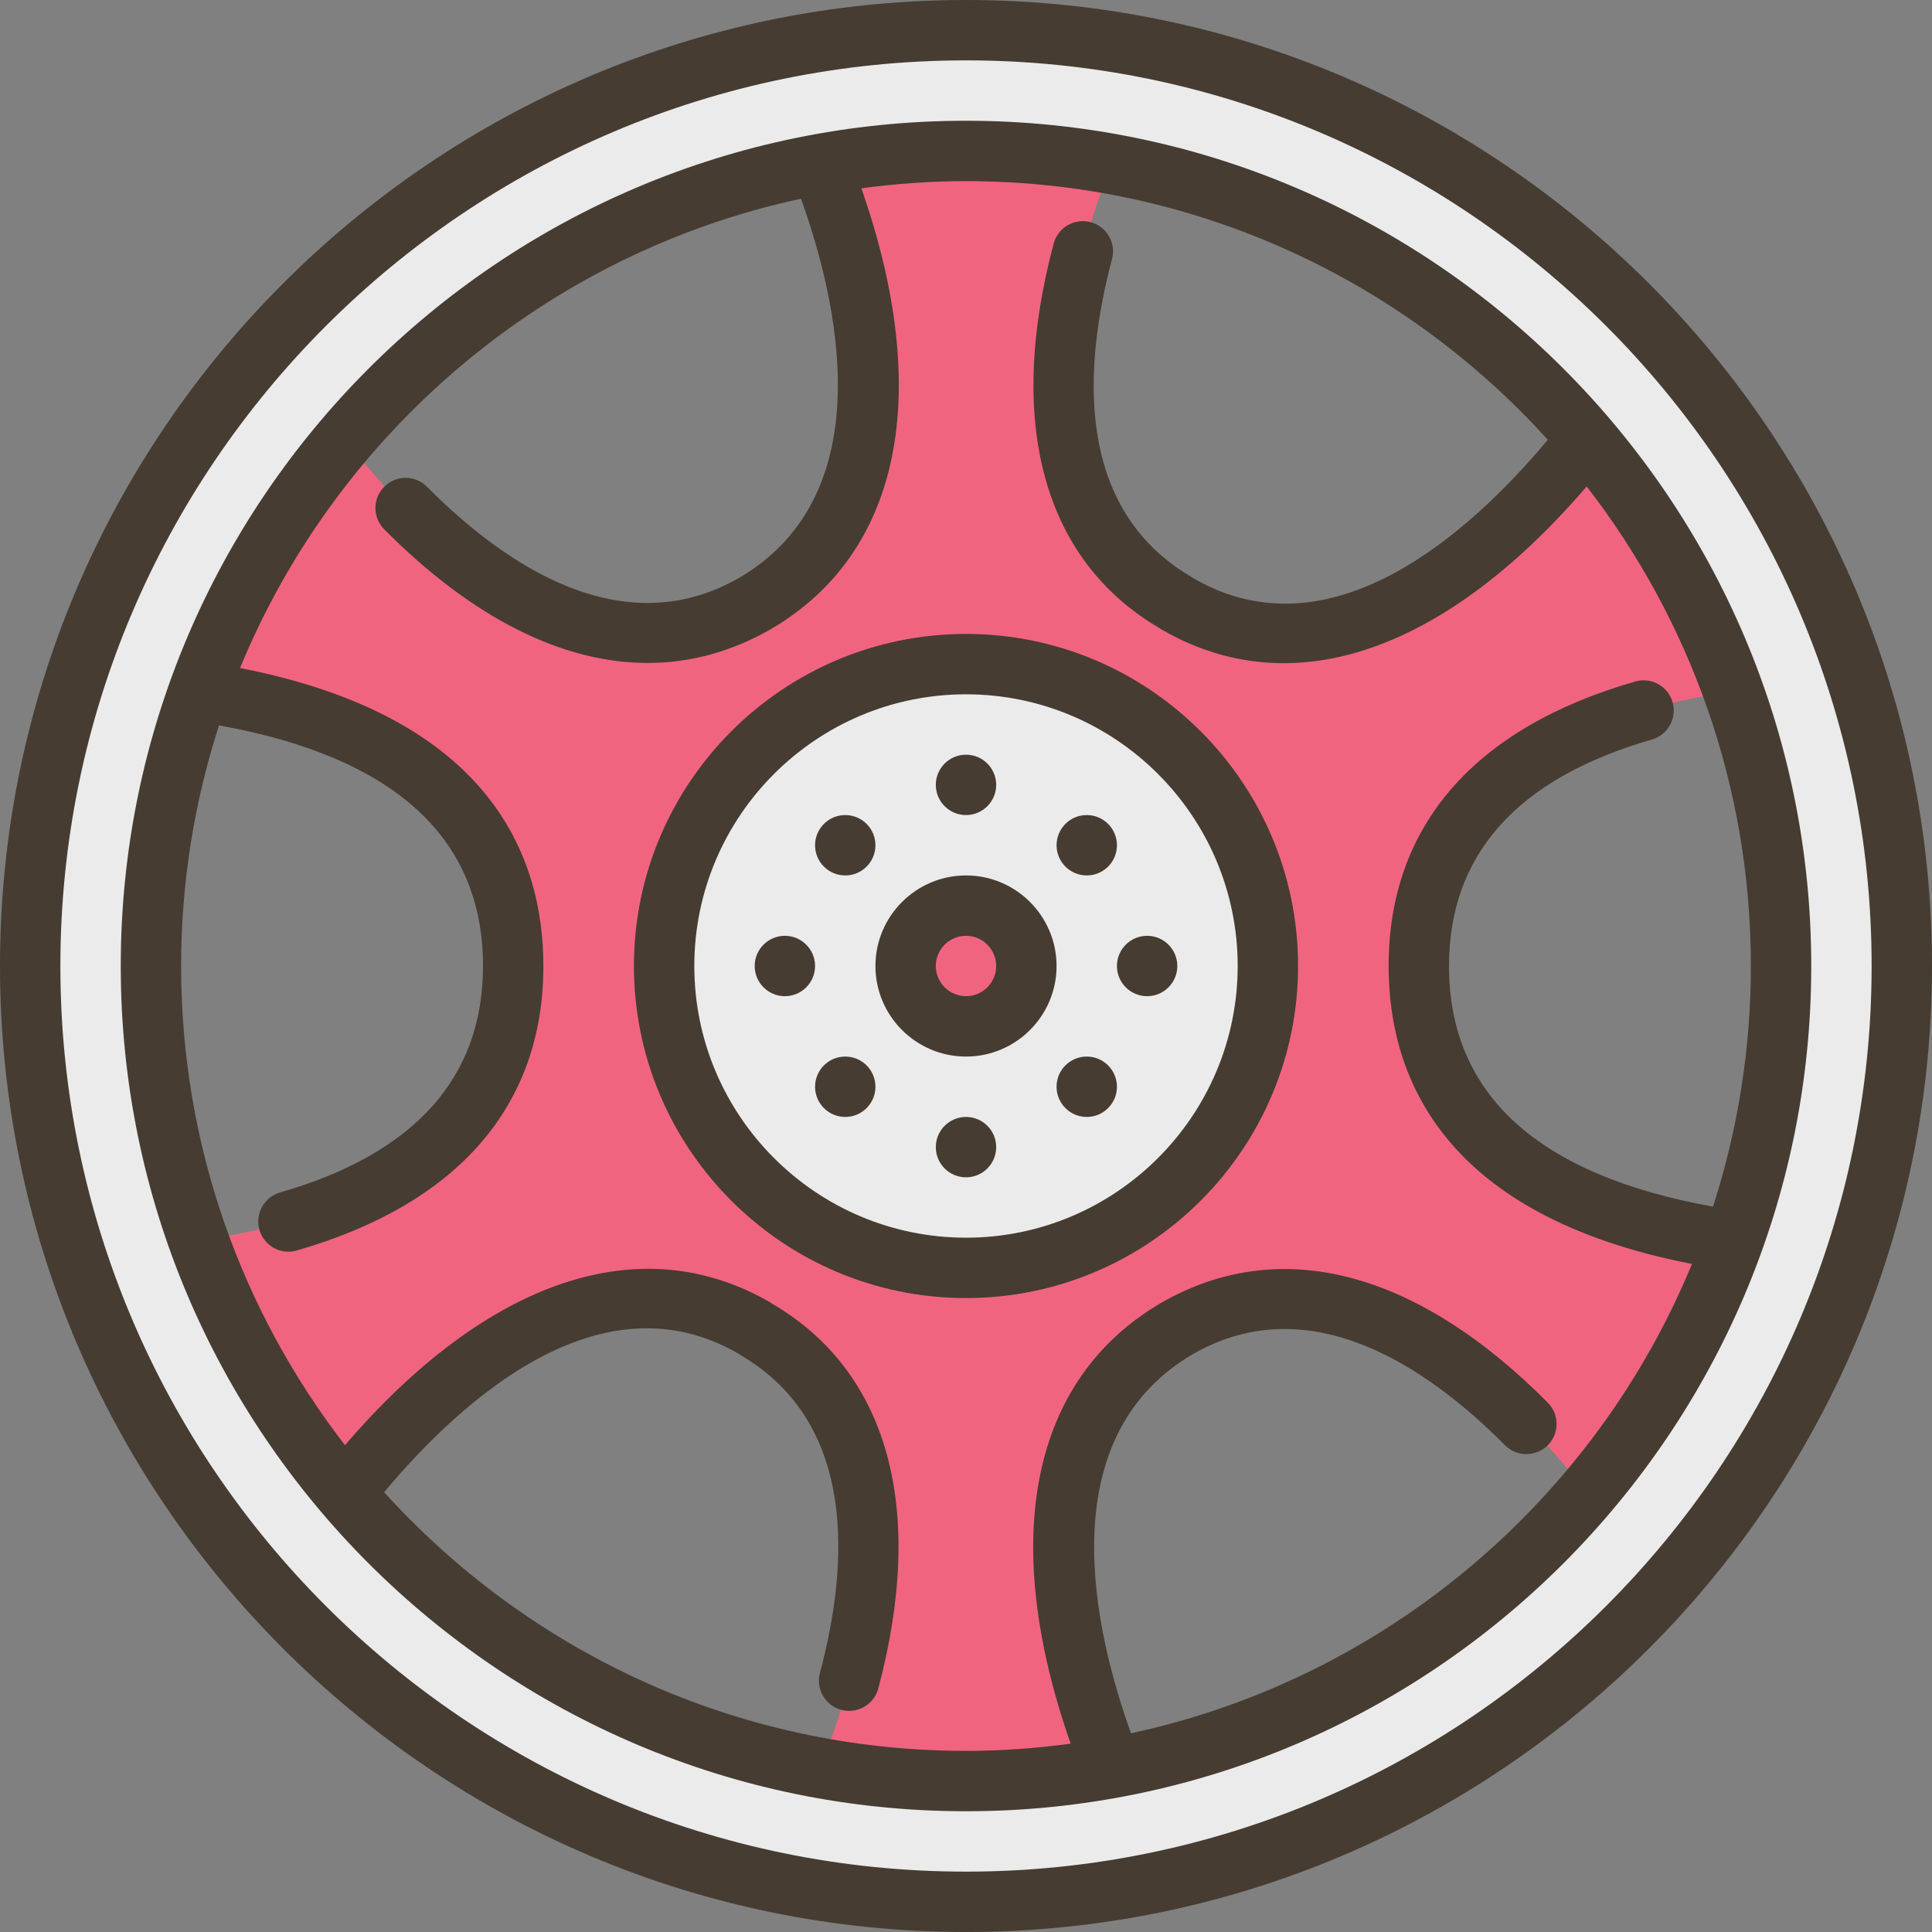 <svg enable-background="new 0 0 64 64" height="64" viewBox="0 0 64 64" width="64" xmlns="http://www.w3.org/2000/svg"><rect x="0" y="0" width="64" height="64" fill="#808080" stroke="none"/><g id="_x33_0_Nos"/><g id="_x32_9_engine"/><g id="_x32_8_Bumper"/><g id="_x32_7_Paint"/><g id="_x32_6_start"/><g id="_x32_5_Circuit"/><g id="_x32_4_Helmet"/><g id="_x32_3_f1"/><g id="_x32_2__Racing_Car"/><g id="_x32_1_Racing_Car"/><g id="_x32_0_Racing_Light"/><g id="_x31_9_Car_Engine"/><g id="_x31_8_Gearshift"/><g id="_x31_7_Shock"/><g id="_x31_6_Intercooler"/><g id="_x31_5_rwd"/><g id="_x31_4_fwd"/><g id="_x31_3_awd"/><g id="_x31_2_oil"/><g id="_x31_1_Spark_plug"/><g id="_x31_0_piston"/><g id="_x30_9_Car_Exhaust"/><g id="_x30_8_Rear_Wing"/><g id="_x30_7_Dashboard"/><g id="_x30_6_Turbo"/><g id="_x30_5_Transmission_Shifter"/><g id="_x30_4_Steering_Wheel"/><g id="_x30_3_Brake"/><g id="_x30_2_Tyre"/><g id="_x30_1_Velg"><g><g><g><path d="m32 1c-17.121 0-31 13.879-31 31s13.879 31 31 31 31-13.879 31-31-13.879-31-31-31zm0 58c-14.888 0-27-12.112-27-27s12.112-27 27-27 27 12.112 27 27-12.112 27-27 27z" fill="#ebebeb"/></g><g><path d="m39 44c4.653-2.687 9.656.478 13.58 5.449 2.079-2.449 3.732-5.269 4.838-8.35-6.221-.913-10.418-3.722-10.418-9.099s4.197-8.186 10.418-9.1c-1.106-3.081-2.759-5.901-4.838-8.35-3.924 4.972-8.927 8.137-13.58 5.45-4.656-2.688-4.516-8.668-2.173-14.559-1.567-.285-3.179-.441-4.827-.441s-3.26.156-4.827.441c2.343 5.891 2.484 11.871-2.173 14.559-4.653 2.687-9.656-.478-13.58-5.449-2.079 2.449-3.732 5.269-4.838 8.35 6.221.913 10.418 3.723 10.418 9.099s-4.197 8.186-10.418 9.1c1.106 3.08 2.759 5.9 4.838 8.349 3.924-4.971 8.927-8.136 13.58-5.449 4.657 2.688 4.516 8.668 2.173 14.559 1.567.285 3.179.441 4.827.441s3.26-.156 4.827-.441c-2.343-5.891-2.483-11.871 2.173-14.559z" fill="#f16480"/></g><g><circle cx="32" cy="32" fill="#ebebeb" r="10"/></g><g><circle cx="32" cy="32" fill="#f16480" r="2"/></g></g><g fill="#463c32"><path d="m32 0c-17.645 0-32 14.355-32 32s14.355 32 32 32 32-14.355 32-32-14.355-32-32-32zm0 62c-16.542 0-30-13.458-30-30s13.458-30 30-30 30 13.458 30 30-13.458 30-30 30z"/><path d="m32 4c-15.439 0-28 12.561-28 28s12.561 28 28 28 28-12.561 28-28-12.561-28-28-28zm23.406 19.26c-.152-.53-.705-.838-1.238-.684-5.343 1.538-8.168 4.797-8.168 9.424 0 3.67 1.796 8.266 10.049 9.87-3.222 7.82-10.147 13.734-18.583 15.547-1.2-3.33-2.724-9.75 2.034-12.551 3.868-2.234 7.765.403 10.354 3.008.389.392 1.022.394 1.414.005s.394-1.022.005-1.414c-4.359-4.389-8.896-5.57-12.831-3.293-4.294 2.525-5.35 7.806-2.975 14.59-1.136.152-2.291.238-3.467.238-7.637 0-14.514-3.31-19.275-8.57 2.614-3.122 7.197-7.21 11.728-4.593.022.015.069.046.092.06 3.872 2.275 3.561 6.977 2.617 10.52-.142.534.175 1.082.709 1.224.086.023.173.034.258.034.442 0 .847-.296.966-.743 1.585-5.955.33-10.486-3.494-12.732-.024-.017-.076-.05-.101-.065-4.285-2.475-9.368-.741-14.072 4.738-3.399-4.396-5.428-9.9-5.428-15.873 0-2.78.443-5.458 1.255-7.971 5.799 1.043 8.745 3.719 8.745 7.971 0 3.694-2.261 6.218-6.722 7.502-.531.153-.837.707-.684 1.238.126.438.526.724.96.724.092 0 .185-.013.277-.04 5.344-1.539 8.169-4.798 8.169-9.424 0-3.669-1.796-8.266-10.049-9.87 3.222-7.82 10.148-13.734 18.583-15.547 1.2 3.33 2.724 9.751-2.034 12.551-3.869 2.232-7.766-.403-10.354-3.009-.39-.393-1.023-.395-1.414-.005-.392.389-.394 1.022-.005 1.414 2.906 2.926 5.892 4.427 8.726 4.427 1.416 0 2.794-.375 4.105-1.133 4.294-2.524 5.35-7.805 2.976-14.59 1.135-.152 2.29-.238 3.466-.238 7.636 0 14.513 3.31 19.274 8.569-2.615 3.122-7.198 7.208-11.728 4.594-.022-.015-.069-.046-.092-.06-3.872-2.275-3.56-6.977-2.617-10.52.142-.534-.175-1.082-.709-1.224-.536-.141-1.082.176-1.224.709-1.585 5.956-.33 10.486 3.493 12.732.024.017.076.05.101.064 1.282.741 2.636 1.105 4.029 1.105 3.262 0 6.74-2.02 10.034-5.854 3.406 4.399 5.439 9.907 5.439 15.885 0 2.78-.443 5.458-1.255 7.971-5.799-1.043-8.745-3.719-8.745-7.971 0-3.694 2.261-6.218 6.722-7.502.53-.153.837-.707.684-1.238z"/><path d="m32 21c-6.065 0-11 4.935-11 11s4.935 11 11 11 11-4.935 11-11-4.935-11-11-11zm0 20c-4.962 0-9-4.038-9-9s4.038-9 9-9 9 4.038 9 9-4.038 9-9 9z"/><path d="m32 29c-1.654 0-3 1.346-3 3s1.346 3 3 3 3-1.346 3-3-1.346-3-3-3zm0 4c-.551 0-1-.449-1-1s.449-1 1-1 1 .449 1 1-.449 1-1 1z"/><circle cx="32" cy="26" r="1"/><circle cx="32" cy="38" r="1"/><circle cx="36" cy="28" r="1"/><circle cx="28" cy="28" r="1"/><circle cx="36" cy="36" r="1"/><circle cx="28" cy="36" r="1"/><circle cx="26" cy="32" r="1"/><circle cx="38" cy="32" r="1"/></g></g></g></svg>